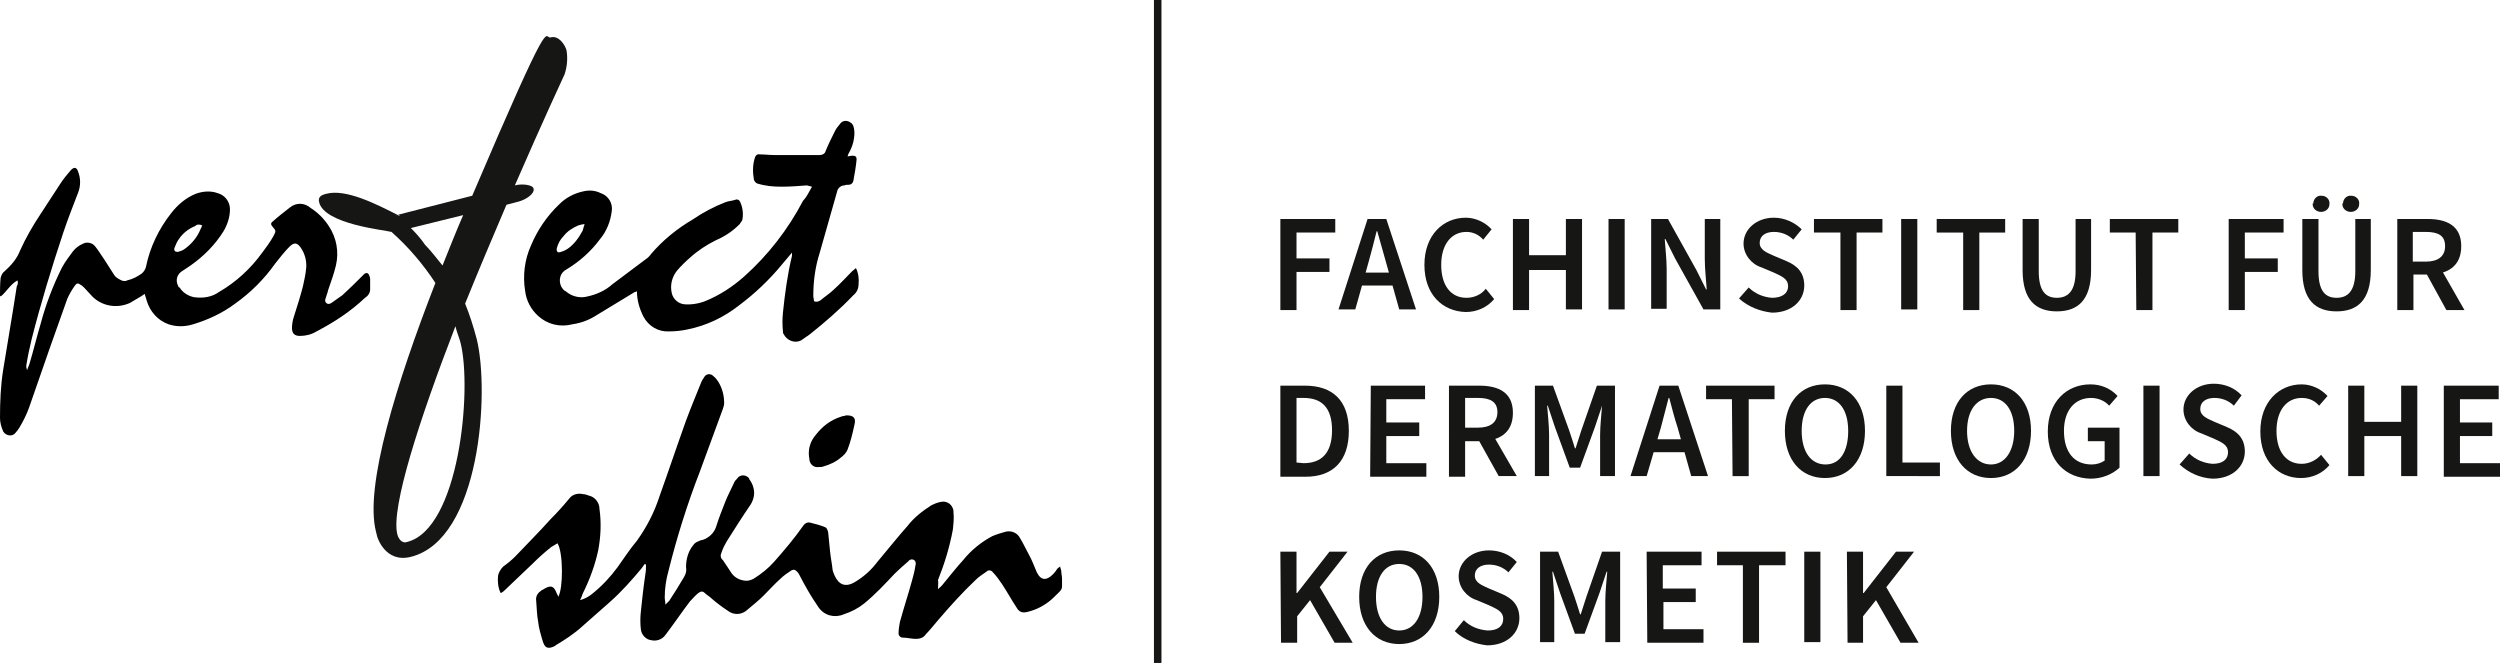 <svg version="1.1" id="Ebene_1" xmlns="http://www.w3.org/2000/svg" x="0" y="0" viewBox="0 0 387 102.6" xml:space="preserve"><style>.st0{fill:#161615}.st1{fill:none;stroke:#161615;stroke-width:1.13;stroke-miterlimit:10}</style><g id="Gruppe_1606"><g id="logo_sw.psd"><g id="Gruppe_1603"><path id="Pfad_1340" d="M2.7 43.4c-1.2.7-1.7 1.8-2.6 2.5 0-.1-.1-.1-.1-.1 0-.9 0-1.9.1-2.8.1-.4.3-.8.6-1 1-.9 1.9-1.9 2.4-3.2.9-2 2-3.9 3.2-5.7 1-1.5 2-3.1 3-4.6.5-.8 1.1-1.5 1.7-2.2.5-.5.9-.4 1.1.3.4 1 .4 2.2 0 3.2-.8 2.1-1.6 4.1-2.3 6.2C8 41.4 6.3 47 4.9 52.5c-.3 1.3-.6 2.6-.8 3.9-.1.3 0 .6.1.9.1-.4.3-.7.4-1.1.6-2 1.1-4.1 1.7-6.1.8-3 1.9-5.9 3.3-8.7.5-.9 1.1-1.7 1.7-2.5.4-.5.9-.9 1.6-1.2.6-.3 1.4-.1 1.8.4.5.6.9 1.3 1.4 2 .5.8 1.1 1.7 1.6 2.5.2.3.5.5.9.7.3.2.8.3 1.1.1.9-.2 1.6-.6 2.3-1.1.3-.3.5-.6.6-1 .6-3 2-5.9 3.9-8.3 1-1.3 2.3-2.4 3.8-3 1.1-.4 2.3-.5 3.4-.1 1.1.3 1.9 1.3 1.9 2.5s-.4 2.4-1 3.4c-1.3 2.1-3.1 3.9-5.1 5.3-.4.3-.8.5-1.2.8-.9.5-1.2 1.5-.7 2.4 0 .1.1.2.2.2.5.8 1.3 1.3 2.2 1.5 1.4.2 2.8 0 3.9-.8 2.6-1.5 4.9-3.6 6.7-6.1.6-.8 1.2-1.6 1.7-2.5s.4-.9-.1-1.5c-.3-.3-.3-.6 0-.8.9-.8 1.8-1.5 2.7-2.2 1-.8 2.3-.7 3.2.1 1.1.7 2.1 1.7 2.8 2.8 1.2 1.8 1.6 4 1.1 6.1-.3 1.3-.8 2.6-1.2 3.8-.1.5-.3.9-.4 1.3-.1.2-.1.5.1.7.2.2.5.2.8 0 .6-.4 1.1-.8 1.7-1.2 1.1-1 2.1-2 3.1-3l.3-.3c.3-.2.5-.2.7.1.1.2.2.5.2.7v1.6c0 .5-.3 1-.8 1.3-2.2 2.1-4.8 3.8-7.5 5.2-.8.5-1.7.7-2.6.7-.8 0-1.2-.4-1.2-1.2 0-.6.1-1.2.3-1.8.5-1.6 1-3.1 1.4-4.7.2-.9.4-1.8.5-2.8.1-1.1-.2-2.2-.8-3.1-.6-.9-1.1-.9-1.8-.2s-1.5 1.7-2.2 2.6c-1.7 2.4-3.8 4.5-6.2 6.2-2 1.5-4.2 2.5-6.5 3.2-1.3.4-2.6.4-3.8 0-1.7-.6-2.9-2-3.4-3.7-.1-.3-.2-.7-.3-1-.7.5-1.5.9-2.3 1.4-2 .9-4.3.5-5.8-1-.4-.4-.8-.9-1.2-1.3-.2-.2-.4-.4-.6-.5-.4-.3-.6-.3-.9.1-.5.7-.9 1.4-1.2 2.1-.9 2.5-1.8 5.1-2.7 7.6C6.6 57 5.6 60 4.5 63.1c-.4 1.1-.9 2.1-1.5 3.1-.2.3-.4.6-.6.8-.4.5-1 .5-1.5.2-.2-.1-.3-.3-.4-.4-.3-.7-.5-1.4-.5-2.1 0-2.5.1-5 .5-7.5.5-3 1-6.1 1.5-9.1.2-1.3.4-2.5.6-3.8.2-.3.2-.6.1-.9zm28.6-8.5c-.4-.2-.8-.2-1.1.1-1 .4-1.9 1.1-2.5 2-.3.4-.5.9-.7 1.4-.1.4.1.6.5.6.4-.1.7-.2 1-.4 1-.7 1.8-1.6 2.3-2.6.2-.5.4-.8.5-1.1z"/><path id="Pfad_1341" d="M125.7 28.9c-.3-.1-.5-.1-.8-.2-1.3.1-2.6.2-3.9.2-1.3 0-2.5-.1-3.8-.5-.2-.1-.4-.3-.5-.6-.2-1.2-.2-2.4.2-3.5.1-.3.4-.5.7-.4.8 0 1.5.1 2.3.1h7c.4 0 .8-.2.9-.6.4-1 .9-2 1.4-3 .2-.5.6-.9.9-1.3.4-.5 1.1-.5 1.6-.1.2.1.3.3.4.5.2.6.2 1.3.1 1.9-.1.8-.4 1.6-.8 2.3-.1.1-.1.3-.2.5.3 0 .5-.1.7-.1.5 0 .7.1.7.6-.1 1.1-.3 2.2-.5 3.3-.1.4-.4.6-.7.6-.2 0-.5 0-.7.1-.5 0-1 .4-1.1.9-.9 3.2-1.8 6.3-2.7 9.5-.7 2.2-1 4.4-1 6.7 0 .3.1.5.1.8.3.2.7.1 1-.1.7-.6 1.5-1.1 2.1-1.7 1-.9 1.9-1.9 2.8-2.8.2-.2.4-.3.6-.5.4.8.5 1.7.4 2.6 0 .6-.3 1.2-.8 1.6-2.1 2.2-4.4 4.2-6.8 6.1-.4.3-.9.6-1.3.9-1 .5-2.2 0-2.7-1-.1-.1-.1-.3-.1-.4-.1-1-.1-1.9 0-2.9.3-2.9.7-5.9 1.4-8.8v-.5c-.5.6-1.1 1.3-1.6 1.9-1.9 2.3-4.1 4.4-6.5 6.2-2.4 1.9-5.1 3.2-8.1 3.8-.9.2-1.9.3-2.8.3-1.7.1-3.2-.8-4-2.3-.6-1.2-1-2.5-1-3.9-.2.1-.4.1-.5.2l-5.6 3.4c-1.2.8-2.5 1.3-3.9 1.5-1.9.5-3.9 0-5.3-1.3-1.1-1-1.8-2.3-2-3.8-.4-2.4-.1-4.9.9-7.1 1-2.4 2.5-4.6 4.4-6.4 1-1 2.3-1.7 3.8-2 .9-.2 1.8-.1 2.6.3 1.2.4 1.9 1.6 1.7 2.8-.2 1.6-.8 3.1-1.8 4.3-1.4 1.9-3.2 3.5-5.2 4.7-1 .5-1.3 1.7-.8 2.7.2.3.4.6.7.7.9.8 2.2 1.1 3.3.8 1.4-.3 2.8-.9 3.9-1.9 1.7-1.3 3.5-2.6 5.2-3.9.3-.2.6-.5.8-.8 1.8-2.1 4-3.9 6.4-5.3 1.6-1.1 3.3-2 5.1-2.7.5-.2 1.1-.2 1.6-.4.3-.1.6.1.7.4.4.9.5 1.9.3 2.8-.1.2-.3.4-.4.6-1.1 1.1-2.3 1.9-3.7 2.5-1.4.7-2.8 1.6-4 2.7-.7.6-1.4 1.3-2 2-.8 1-1.1 2.3-.8 3.5.2.9 1 1.6 1.9 1.7 1.1.1 2.3-.1 3.3-.5 2.2-.9 4.2-2.2 6-3.8 3.7-3.3 6.8-7.3 9.1-11.7.5-.5.9-1.3 1.4-2.2zm-35.2 5.8c-.3 0-.7.1-1 .2-.9.4-1.7.9-2.3 1.7-.5.5-.8 1.1-1 1.8-.1.5.1.8.6.6.4-.1.8-.3 1.1-.5 1-.7 1.7-1.7 2.3-2.8.1-.4.2-.7.3-1z"/><path id="Pfad_1344" d="M145.2 91.2c.3-.3.6-.5.8-.8 1-1.2 2-2.5 3.1-3.7 1.2-1.5 2.8-2.8 4.5-3.7.7-.3 1.4-.5 2.1-.7.9-.2 1.8.2 2.2 1 .5.8.9 1.7 1.4 2.6s.8 1.8 1.2 2.7c.7 1.4 1.6 1.2 2.5.3.3-.3.5-.6.7-.9.1-.1.3-.2.4-.3.1.4.2.6.2.9 0 .3.1.6.1.9 0 2 .2 1.5-1.2 2.9-1 1-2.3 1.8-3.7 2.2-.3.1-.7.2-1 .2-.5 0-.9-.3-1.1-.7-.8-1.2-1.5-2.5-2.3-3.7-.4-.6-.9-1.3-1.4-1.8-.2-.3-.6-.4-.9-.2l-.1.1c-.6.4-1.2.8-1.7 1.3-2 1.9-3.9 4-5.7 6.1-.7.8-1.3 1.6-2 2.3-.3.5-.9.7-1.5.7-.7 0-1.4-.2-2.1-.2-.3 0-.6-.3-.6-.6V98c0-.6.1-1.1.2-1.7.6-2.2 1.3-4.3 1.9-6.5.2-.7.4-1.5.5-2.2.1-.3.1-.7-.2-.9-.3-.2-.7-.1-.9.2-.7.6-1.4 1.2-2.1 1.9-1.5 1.6-3 3.2-4.7 4.6-1 .8-2 1.3-3.2 1.7-1.4.6-3 .2-3.9-1.1-.6-.9-1.2-1.8-1.7-2.7-.4-.7-.8-1.4-1.2-2.2-.1-.2-.2-.4-.4-.6-.3-.3-.5-.4-.9-.2-.6.4-1.2.8-1.7 1.3-.9.8-1.7 1.7-2.6 2.6s-1.6 1.4-2.4 2.1c-.9.9-2.2 1-3.2.2-.9-.6-1.7-1.2-2.5-1.9-.3-.3-.7-.5-1-.8s-.6-.3-1 0c-.5.4-.9.9-1.3 1.3-1.3 1.7-2.5 3.5-3.8 5.2-.5.7-1.4 1-2.2.8-.8-.1-1.5-.8-1.6-1.7-.1-.9-.1-1.8 0-2.7.2-1.9.4-3.8.7-5.8.1-.5.1-1 .1-1.5l-.2-.1-.5.7c-1.5 1.8-3.1 3.6-4.9 5.2-1.4 1.2-2.8 2.5-4.2 3.7-1.3 1.2-2.7 2.1-4.2 3l-.1.1c-1.2.6-1.6.2-1.9-.8-.3-1-.6-2-.7-3-.2-1-.2-2.1-.3-3.2-.1-.6.2-1.2.7-1.5.1-.1.2-.2.3-.2 1.1-.7 1.7-.8 2.2.6.1.2.2.3.2.5.8-1.2.8-6.9-.1-8.3-.3.2-.7.4-1 .6-1 .8-2 1.7-2.9 2.6-1.4 1.3-2.8 2.7-4.2 4-.2.2-.4.4-.7.5-.4-.8-.5-1.8-.4-2.7.1-.5.4-1 .8-1.4.7-.5 1.3-1 1.9-1.6 1.8-1.9 3.7-3.8 5.4-5.7 1-1 2-2.1 2.9-3.2.5-.7 1.4-.9 2.2-.7.3 0 .5.1.8.2 1 .2 1.7 1.1 1.7 2.1.3 2.1.2 4.3-.2 6.4-.5 2.3-1.3 4.5-2.4 6.7-.1.3-.2.6-.4 1 .7-.2 1.3-.5 1.9-1 1.5-1.2 2.8-2.6 3.9-4.1 1-1.4 1.9-2.8 3-4.1 1.5-2.1 2.7-4.4 3.5-6.9 1.4-3.9 2.7-7.8 4.1-11.7.7-1.9 1.5-3.8 2.3-5.8.1-.3.3-.6.5-.9.2-.4.7-.6 1.1-.4.1 0 .2.1.3.2.3.2.6.6.8.9.6 1 .9 2.1.9 3.3 0 .3-.1.6-.2.9-1.2 3.3-2.4 6.5-3.6 9.8-1.9 4.9-3.5 10-4.8 15.2-.4 1.4-.6 2.8-.6 4.2 0 .3.1.6.1 1.1l.6-.6c.8-1.2 1.6-2.5 2.3-3.7.3-.5.4-1 .3-1.5 0-1.2.3-2.4 1.1-3.4.2-.3.5-.5.8-.6.2-.1.4-.2.6-.2 1-.3 1.9-1.1 2.2-2.2.4-1.3.9-2.5 1.4-3.8.4-1 .9-1.9 1.3-2.8.1-.3.3-.5.5-.7.3-.5 1-.7 1.6-.3.1.1.3.2.3.4.3.4.5.8.6 1.2.3.9.1 1.9-.4 2.7-1.3 1.9-2.5 3.8-3.7 5.7-.3.5-.6 1.1-.8 1.7-.2.4-.2.9.2 1.2l1.2 1.8c.5.9 1.5 1.4 2.5 1.4.4 0 .9-.2 1.2-.4 1.1-.7 2.1-1.5 3-2.5 1.6-1.8 3.2-3.7 4.6-5.7.2-.3.6-.5 1-.4.8.2 1.6.4 2.3.7.3.1.4.4.5.8l.3 3c.1 1 .3 1.9.4 2.9.1.3.2.6.3.8.6 1.3 1.6 2 3.3.9 1.3-.8 2.4-1.8 3.3-3 1.6-1.9 3.1-3.8 4.7-5.6 1-1.3 2.3-2.3 3.7-3.2.4-.2.9-.4 1.4-.5.8-.2 1.6.2 1.9 1 .1.2.1.4.1.6.1.9 0 1.8-.1 2.7-.5 2.7-1.3 5.3-2.3 7.8.1.3 0 .8 0 1.4z"/><path id="Pfad_1345" d="M131.1 64.3c1 0 1.4.4 1.2 1.3-.3 1.4-.6 2.7-1.1 4-.2.5-.6.9-1 1.2-.8.7-1.7 1.1-2.7 1.4-.3.1-.5.1-.8.1-.7.1-1.3-.4-1.4-1.1v-.1c-.3-1.4.1-2.8 1-3.8 1-1.3 2.3-2.3 3.9-2.8.2-.1.3-.1.5-.1.1-.1.3-.1.4-.1z"/></g></g><g id="Gruppe_1604"><path id="Pfad_1346" class="st0" d="M73.8 52.5c2 8.1.6 31-10.2 33.7-4 1-5.2-3.1-5.2-3.1l-.2-.8c-1.8-7 3.2-23.1 9.2-38.5-1.9-2.9-4.2-5.6-6.8-7.9-1.1-.3-10.4-1.2-11.2-4.6-.2-.8.3-1.1 1.1-1.3 3-.8 7.6 1.5 11.3 3.4.3-.3-1 0-.4-.1l11.7-3C85.6 1 84.2 6 85.2 5.8c1.3-.4 2.3 1.2 2.5 2 .2 1.2.1 2.5-.3 3.7 0 0-3.4 7.3-7.7 17.2 1.1-.3 2.8-.1 2.9.5.2.8-1.2 1.7-2.3 2l-1.9.5c-2 4.7-4.3 10.1-6.4 15.3.7 1.7 1.3 3.6 1.8 5.5zm-2.5.6c-.2-.8-.6-1.7-.8-2.6-5.6 14.5-10 28.1-9 32.2.3 1.1 1 1.4 1.5 1.2 8.1-2 10.1-23.6 8.3-30.8zm-2.8-12c1.1-2.7 2.1-5.3 3.2-7.8l-8.1 2c.8.8 1.6 1.7 2.2 2.6.9.9 1.8 2.1 2.7 3.2z"/></g><path id="Linie_60" class="st1" d="M179.2 0v102.6"/><path id="Linie_61" class="st1" d="M179.2 0v102.6"/><g id="Gruppe_1605"><path id="Pfad_1347" class="st0" d="M198.2 33.9h8.5V36h-6v4h5.1v2.1h-5.1V48h-2.5V33.9z"/><path id="Pfad_1348" class="st0" d="M211.7 33.9h2.9l4.6 14h-2.6l-2.1-7.5c-.4-1.5-.9-3.1-1.3-4.6h-.1c-.4 1.6-.8 3.2-1.2 4.6l-2.1 7.5h-2.6l4.5-14zm-1.9 8.3h6.6v2h-6.6v-2z"/><path id="Pfad_1349" class="st0" d="M220.5 41c0-4.6 2.9-7.3 6.4-7.3 1.5 0 3 .7 4 1.8l-1.3 1.6c-.7-.8-1.6-1.2-2.6-1.2-2.3 0-3.9 1.9-3.9 5.1s1.5 5.1 3.9 5.1c1.2 0 2.3-.5 3-1.4l1.3 1.6c-1.1 1.3-2.7 2-4.4 2-3.6-.1-6.4-2.7-6.4-7.3z"/><path id="Pfad_1350" class="st0" d="M234.2 33.9h2.5v5.6h5.7v-5.6h2.5v14h-2.5v-6.1h-5.7V48h-2.5V33.9z"/><path id="Pfad_1351" class="st0" d="M249 33.9h2.5v14H249v-14z"/><path id="Pfad_1352" class="st0" d="M255.6 33.9h2.6l4.4 7.9 1.5 3h.1c-.1-1.5-.3-3.2-.3-4.8v-6.1h2.4v14h-2.6l-4.4-7.9-1.5-3h-.1c.1 1.5.3 3.2.3 4.7v6.1h-2.4V33.9z"/><path id="Pfad_1353" class="st0" d="M269.2 46.2l1.5-1.7c1 1 2.3 1.5 3.6 1.6 1.6 0 2.5-.7 2.5-1.8s-.9-1.5-2.2-2.1l-1.9-.8c-1.6-.5-2.8-2-2.8-3.7 0-2.2 2-4 4.7-4 1.6 0 3.2.7 4.3 1.8l-1.3 1.6c-.8-.8-1.9-1.2-3-1.2-1.3 0-2.2.6-2.2 1.7s1.1 1.5 2.2 2l1.9.8c1.7.7 2.8 1.8 2.8 3.8 0 2.3-1.9 4.2-5 4.2-1.8-.2-3.7-.9-5.1-2.2z"/><path id="Pfad_1354" class="st0" d="M284.9 36h-4.1v-2.1h10.6V36h-4v12h-2.5V36z"/><path id="Pfad_1355" class="st0" d="M294.3 33.9h2.5v14h-2.5v-14z"/><path id="Pfad_1356" class="st0" d="M303.8 36h-4v-2.1h10.6V36h-4v12h-2.5V36z"/><path id="Pfad_1357" class="st0" d="M313.1 41.8v-7.9h2.5V42c0 3.1 1.1 4.1 2.8 4.1s2.9-1 2.9-4.1v-8.1h2.4v7.9c0 4.6-2 6.4-5.3 6.4s-5.3-1.8-5.3-6.4z"/><path id="Pfad_1358" class="st0" d="M330.6 36h-4v-2.1h10.6V36h-4v12h-2.5l-.1-12z"/><path id="Pfad_1359" class="st0" d="M345 33.9h8.5V36h-6v4h5.1v2.1h-5.1V48H345V33.9z"/><path id="Pfad_1360" class="st0" d="M356.4 41.8v-7.9h2.5V42c0 3.1 1.1 4.1 2.8 4.1s2.9-1 2.9-4.1v-8.1h2.4v7.9c0 4.6-2 6.4-5.3 6.4s-5.3-1.8-5.3-6.4zm1.7-10.3c0-.7.6-1.3 1.3-1.2.7 0 1.3.6 1.2 1.3 0 .7-.6 1.2-1.3 1.2-.7 0-1.3-.5-1.3-1.2v-.1zm4.6 0c0-.7.6-1.3 1.3-1.2.7 0 1.3.6 1.2 1.3 0 .7-.6 1.2-1.3 1.2-.7 0-1.3-.5-1.3-1.2v-.1z"/><path id="Pfad_1361" class="st0" d="M371.1 33.9h4.7c2.9 0 5.2 1 5.2 4.2s-2.2 4.4-5.2 4.4h-2.2V48h-2.5V33.9zm4.4 6.6c1.9 0 3-.8 3-2.4s-1-2.2-3-2.2h-2v4.6h2zm-.2 1.3l1.8-1.5 4.4 7.7h-2.8l-3.4-6.2z"/><path id="Pfad_1362" class="st0" d="M198.2 59.7h3.8c4.3 0 6.8 2.3 6.8 7s-2.5 7.1-6.7 7.1h-3.9V59.7zm3.6 12c2.8 0 4.4-1.6 4.4-5.1 0-3.5-1.6-5-4.4-5h-1.1v10l1.1.1z"/><path id="Pfad_1363" class="st0" d="M212.2 59.7h8.4v2.1h-6v3.6h5.1v2.1h-5.1v4.2h6.2v2.1h-8.7l.1-14.1z"/><path id="Pfad_1364" class="st0" d="M224.3 59.7h4.7c2.9 0 5.2 1 5.2 4.2s-2.2 4.4-5.2 4.4h-2.2v5.5h-2.5V59.7zm4.5 6.5c1.9 0 3-.8 3-2.4 0-1.6-1.1-2.2-3-2.2h-2v4.6h2zm-.2 1.4l1.8-1.5 4.4 7.6H232l-3.4-6.1z"/><path id="Pfad_1365" class="st0" d="M237.6 59.7h2.8l2.5 6.9c.3.9.6 1.8.9 2.8h.1c.3-.9.6-1.9.9-2.8l2.4-6.9h2.8v14h-2.3v-6.4c0-1.3.2-3.2.3-4.5l-1.1 3.3-2.3 6.3H243l-2.3-6.3-1.1-3.3h-.1c.1 1.3.3 3.2.3 4.5v6.4h-2.2v-14z"/><path id="Pfad_1366" class="st0" d="M256.9 59.7h2.9l4.6 14h-2.6l-2.1-7.5c-.5-1.5-.9-3.1-1.3-4.6h-.1c-.4 1.5-.8 3.1-1.2 4.6l-2.2 7.5h-2.5l4.5-14zM255 68h6.6v2H255v-2z"/><path id="Pfad_1367" class="st0" d="M268.1 61.8h-4v-2.1h10.6v2.1h-4v11.9h-2.5l-.1-11.9z"/><path id="Pfad_1368" class="st0" d="M276.3 66.7c0-4.5 2.5-7.2 6.2-7.2s6.2 2.7 6.2 7.2-2.5 7.3-6.2 7.3-6.2-2.8-6.2-7.3zm9.8 0c0-3.2-1.4-5.1-3.6-5.1s-3.6 1.9-3.6 5.1c0 3.2 1.4 5.2 3.7 5.2s3.5-2.1 3.5-5.2z"/><path id="Pfad_1369" class="st0" d="M292 59.7h2.5v11.9h5.8v2.1H292v-14z"/><path id="Pfad_1370" class="st0" d="M302 66.7c0-4.5 2.5-7.2 6.2-7.2s6.2 2.7 6.2 7.2-2.5 7.3-6.2 7.3-6.2-2.8-6.2-7.3zm9.8 0c0-3.2-1.4-5.1-3.6-5.1s-3.7 1.9-3.7 5.1 1.5 5.2 3.7 5.2 3.6-2.1 3.6-5.2z"/><path id="Pfad_1371" class="st0" d="M317 66.8c0-4.6 2.9-7.3 6.6-7.3 1.6 0 3.1.6 4.2 1.8l-1.3 1.5c-.7-.8-1.8-1.2-2.8-1.2-2.5 0-4.2 1.9-4.2 5.1 0 3.2 1.5 5.2 4.3 5.2.7 0 1.4-.2 2-.6v-3h-2.6v-2.1h4.9v6.2c-1.2 1.1-2.8 1.7-4.5 1.7-3.8-.1-6.6-2.7-6.6-7.3z"/><path id="Pfad_1372" class="st0" d="M331.8 59.7h2.5v14h-2.5v-14z"/><path id="Pfad_1373" class="st0" d="M337.4 71.9l1.5-1.7c1 1 2.3 1.5 3.6 1.6 1.6 0 2.4-.7 2.4-1.8s-.9-1.5-2.2-2.1l-1.9-.8c-1.6-.5-2.8-2-2.8-3.7 0-2.2 2-4 4.7-4 1.6 0 3.2.6 4.3 1.8l-1.2 1.6c-.8-.8-1.9-1.2-3-1.2-1.3 0-2.2.6-2.2 1.7s1.1 1.5 2.2 2l1.9.8c1.7.7 2.8 1.8 2.8 3.8 0 2.3-1.9 4.2-5 4.2-1.9-.1-3.7-.9-5.1-2.2z"/><path id="Pfad_1374" class="st0" d="M349.9 66.8c0-4.6 2.9-7.3 6.4-7.3 1.5 0 3 .7 4 1.8l-1.3 1.5c-.7-.8-1.6-1.2-2.7-1.2-2.3 0-3.9 1.9-3.9 5.1 0 3.2 1.5 5.1 3.9 5.1 1.2 0 2.3-.6 3-1.4l1.3 1.6c-1.1 1.3-2.7 2-4.4 2-3.5 0-6.3-2.6-6.3-7.2z"/><path id="Pfad_1375" class="st0" d="M363.5 59.7h2.5v5.6h5.7v-5.6h2.5v14h-2.5v-6.2H366v6.2h-2.5v-14z"/><path id="Pfad_1376" class="st0" d="M378.3 59.7h8.5v2.1h-6v3.6h5v2.1h-5v4.2h6.2v2.1h-8.7V59.7z"/><path id="Pfad_1377" class="st0" d="M198.2 85.4h2.5v6.4h.1l5-6.4h2.8l-4.3 5.5 5.1 8.6h-2.8l-3.8-6.6-2 2.5v4.1h-2.5l-.1-14.1z"/><path id="Pfad_1378" class="st0" d="M210.4 92.4c0-4.5 2.5-7.2 6.2-7.2s6.2 2.7 6.2 7.2-2.5 7.3-6.2 7.3-6.2-2.8-6.2-7.3zm9.8 0c0-3.2-1.4-5.1-3.6-5.1s-3.6 1.9-3.6 5.1 1.4 5.2 3.6 5.2 3.6-2 3.6-5.2z"/><path id="Pfad_1379" class="st0" d="M225.2 97.7l1.4-1.7c1 1 2.3 1.5 3.7 1.6 1.6 0 2.4-.7 2.4-1.8s-.9-1.5-2.2-2.1l-1.9-.8c-1.6-.5-2.8-2-2.8-3.7 0-2.2 2-4 4.7-4 1.6 0 3.2.6 4.3 1.8l-1.3 1.6c-.8-.8-1.9-1.2-3-1.2-1.3 0-2.2.6-2.2 1.7s1.1 1.5 2.2 2l1.9.8c1.7.7 2.8 1.8 2.8 3.8 0 2.3-1.9 4.2-5 4.2-1.8-.2-3.7-.9-5-2.2z"/><path id="Pfad_1380" class="st0" d="M238.4 85.4h2.8l2.5 6.9c.3.9.6 1.8.9 2.8h.1c.3-.9.6-1.9.9-2.8l2.4-6.9h2.8v14h-2.3V93c0-1.3.2-3.2.3-4.5h-.1l-1.1 3.3-2.3 6.3h-1.5l-2.3-6.3-1.1-3.3h-.1c.1 1.3.3 3.2.3 4.5v6.4h-2.2v-14z"/><path id="Pfad_1381" class="st0" d="M254.9 85.4h8.5v2.1h-6v3.6h5.1v2.1h-5v4.2h6.2v2.1H255l-.1-14.1z"/><path id="Pfad_1382" class="st0" d="M269.9 87.5h-4.1v-2.1h10.6v2.1h-4.1v12h-2.5v-12z"/><path id="Pfad_1383" class="st0" d="M279.3 85.4h2.5v14h-2.5v-14z"/><path id="Pfad_1384" class="st0" d="M285.9 85.4h2.5v6.4h.1l5-6.4h2.8l-4.3 5.5 5 8.6h-2.8l-3.8-6.6-2 2.5v4.1H286l-.1-14.1z"/></g></g></svg>